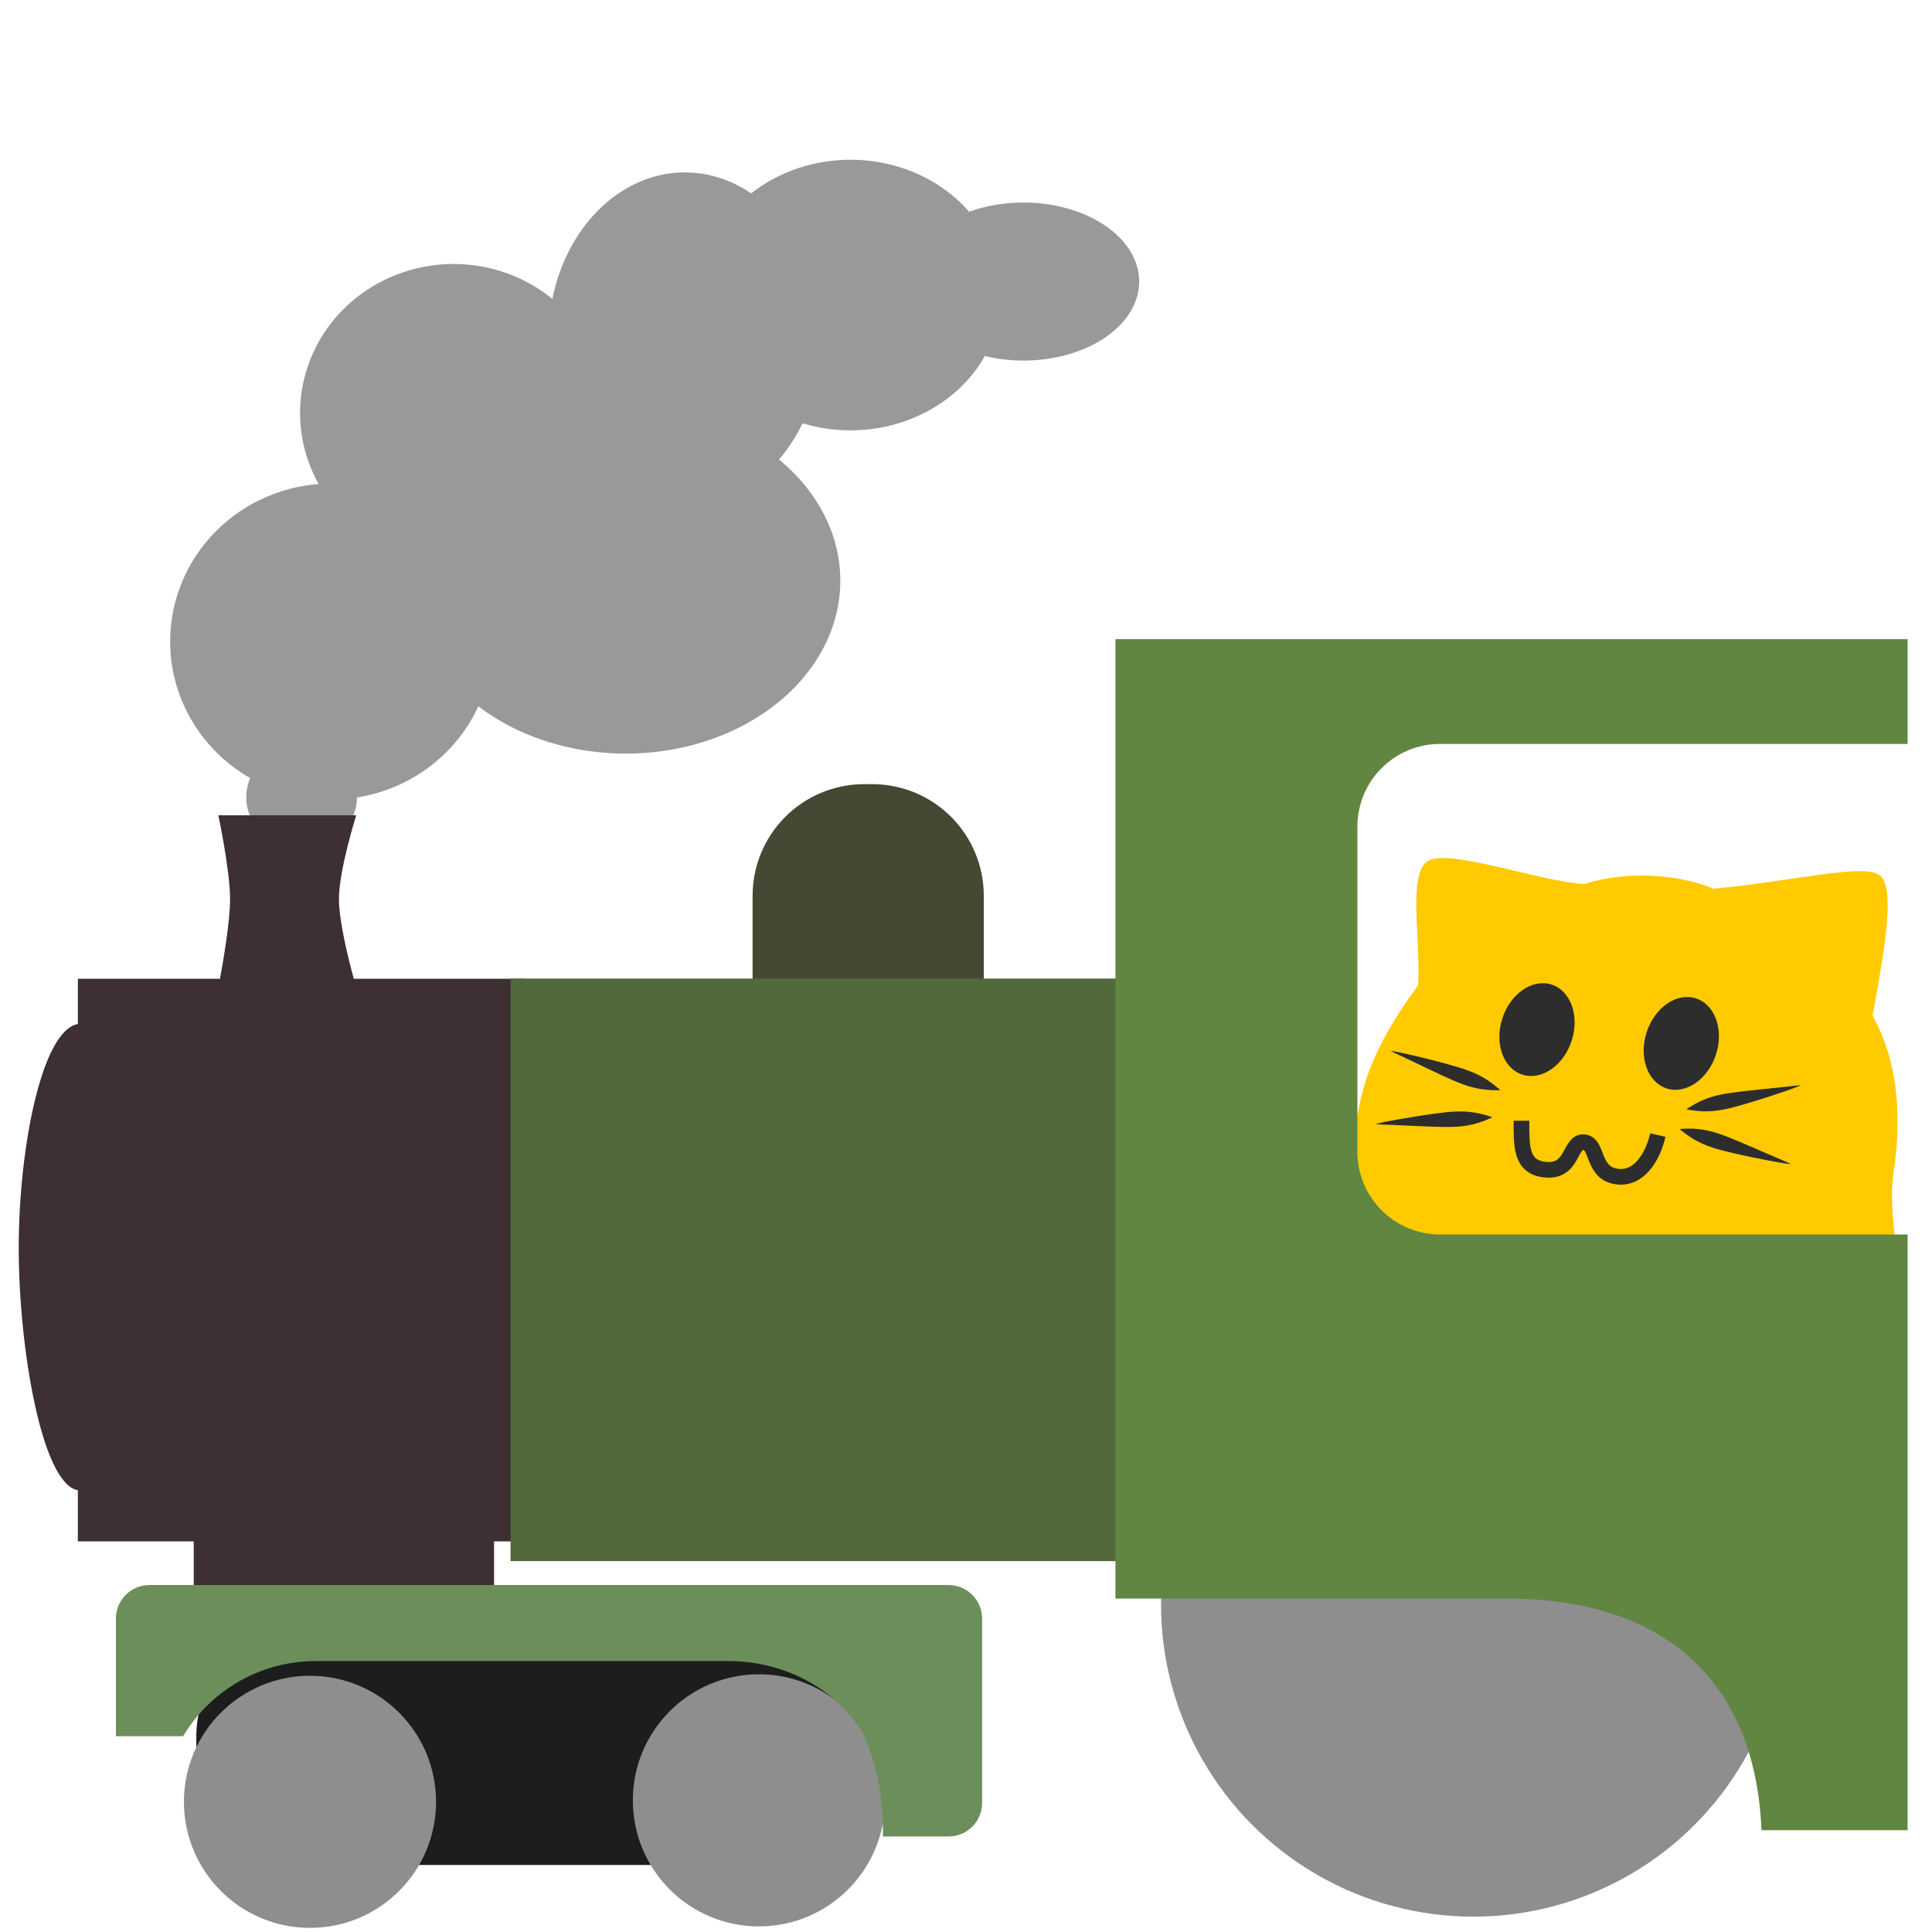 <?xml version="1.0" encoding="UTF-8" standalone="no"?>
<!-- Created with Inkscape (http://www.inkscape.org/) -->

<svg
   width="210mm"
   height="210mm"
   viewBox="0 0 210 210"
   version="1.1"
   id="svg5"
   inkscape:version="1.2.2 (b0a8486541, 2022-12-01)"
   sodipodi:docname="blobcat_train.svg"
   xml:space="preserve"
   xmlns:inkscape="http://www.inkscape.org/namespaces/inkscape"
   xmlns:sodipodi="http://sodipodi.sourceforge.net/DTD/sodipodi-0.dtd"
   xmlns="http://www.w3.org/2000/svg"
   xmlns:svg="http://www.w3.org/2000/svg"><sodipodi:namedview
     id="namedview7"
     pagecolor="#505050"
     bordercolor="#eeeeee"
     borderopacity="1"
     inkscape:showpageshadow="0"
     inkscape:pageopacity="0"
     inkscape:pagecheckerboard="0"
     inkscape:deskcolor="#505050"
     inkscape:document-units="mm"
     showgrid="false"
     inkscape:zoom="0.40327441"
     inkscape:cx="685.63736"
     inkscape:cy="729.03213"
     inkscape:window-width="1068"
     inkscape:window-height="630"
     inkscape:window-x="2089"
     inkscape:window-y="260"
     inkscape:window-maximized="0"
     inkscape:current-layer="svg5"
     inkscape:lockguides="false" /><defs
     id="defs2"><rect
       x="890.616"
       y="15.196"
       width="3695.989"
       height="764.135"
       id="rect49244" /><inkscape:path-effect
       effect="powerstroke"
       id="path-effect1460"
       is_visible="true"
       lpeversion="1"
       offset_points="0.239,3.484 | 2,4.15 | 3.777,4.269"
       not_jump="false"
       sort_points="true"
       interpolator_type="Linear"
       interpolator_beta="0"
       start_linecap_type="peak"
       linejoin_type="round"
       miter_limit="4"
       scale_width="1"
       end_linecap_type="peak" /><inkscape:perspective
       sodipodi:type="inkscape:persp3d"
       inkscape:vp_x="-52.126147 : 145.21361 : 1"
       inkscape:vp_y="0 : 1000 : 0"
       inkscape:vp_z="1097.7505 : 188.60007 : 1"
       inkscape:persp3d-origin="105 : 108.29925 : 1"
       id="perspective1392" /><inkscape:path-effect
       effect="powerstroke"
       id="path-effect2978"
       is_visible="true"
       lpeversion="1"
       offset_points="0.2,2.182 | 0.346,2.734 | 0.812,0.791"
       not_jump="false"
       sort_points="true"
       interpolator_type="CentripetalCatmullRom"
       interpolator_beta="0.2"
       start_linecap_type="zerowidth"
       linejoin_type="round"
       miter_limit="4"
       scale_width="1"
       end_linecap_type="zerowidth" /><inkscape:path-effect
       effect="spiro"
       id="path-effect2880"
       is_visible="true"
       lpeversion="1" /><inkscape:path-effect
       effect="powerstroke"
       id="path-effect2978-3"
       is_visible="true"
       lpeversion="1"
       offset_points="0.2,2.182 | 0.346,2.734 | 0.812,0.791"
       not_jump="false"
       sort_points="true"
       interpolator_type="CentripetalCatmullRom"
       interpolator_beta="0.2"
       start_linecap_type="zerowidth"
       linejoin_type="round"
       miter_limit="4"
       scale_width="1"
       end_linecap_type="zerowidth" /><inkscape:path-effect
       effect="powerstroke"
       id="path-effect2978-3-9"
       is_visible="true"
       lpeversion="1"
       offset_points="0.2,2.182 | 0.346,2.734 | 0.812,0.791"
       not_jump="false"
       sort_points="true"
       interpolator_type="CentripetalCatmullRom"
       interpolator_beta="0.2"
       start_linecap_type="zerowidth"
       linejoin_type="round"
       miter_limit="4"
       scale_width="1"
       end_linecap_type="zerowidth" /><inkscape:path-effect
       effect="powerstroke"
       id="path-effect2978-5"
       is_visible="true"
       lpeversion="1"
       offset_points="0.2,2.182 | 0.346,2.734 | 0.812,0.791"
       not_jump="false"
       sort_points="true"
       interpolator_type="CentripetalCatmullRom"
       interpolator_beta="0.2"
       start_linecap_type="zerowidth"
       linejoin_type="round"
       miter_limit="4"
       scale_width="1"
       end_linecap_type="zerowidth" /><inkscape:path-effect
       effect="powerstroke"
       id="path-effect2978-3-5"
       is_visible="true"
       lpeversion="1"
       offset_points="0.2,2.182 | 0.346,2.734 | 0.812,0.791"
       not_jump="false"
       sort_points="true"
       interpolator_type="CentripetalCatmullRom"
       interpolator_beta="0.2"
       start_linecap_type="zerowidth"
       linejoin_type="round"
       miter_limit="4"
       scale_width="1"
       end_linecap_type="zerowidth" /><inkscape:path-effect
       effect="powerstroke"
       id="path-effect2978-3-9-2"
       is_visible="true"
       lpeversion="1"
       offset_points="0.2,2.182 | 0.346,2.734 | 0.812,0.791"
       not_jump="false"
       sort_points="true"
       interpolator_type="CentripetalCatmullRom"
       interpolator_beta="0.2"
       start_linecap_type="zerowidth"
       linejoin_type="round"
       miter_limit="4"
       scale_width="1"
       end_linecap_type="zerowidth" /></defs><g
     inkscape:groupmode="layer"
     id="layer1"
     inkscape:label="BaseTemplate"
     transform="matrix(1.185,0,0,1.185,-26.723,-24.287)"
     style="stroke-width:0.844"><path
       id="path236"
       style="display:inline;fill:#ffca00;fill-opacity:1;stroke:none;stroke-width:0;stroke-linecap:butt;stroke-linejoin:miter"
       d="m 153.428,99.533 c -1.719,1.359 -0.574,6.864 -0.79,11.33 -6.443,8.808 -6.075,12.993 -5.872,24.015 -0.305,10.947 51.183,10.629 49.803,0.674 -1.104,-7.963 0.078,-6.824 0.032,-12.404 -0.03,-3.654 -0.777,-6.776 -2.286,-9.499 1.174,-6.425 2.102,-11.813 0.629,-12.891 -1.473,-1.078 -8.049,0.58 -15.217,1.259 -3.043,-1.3 -7.91,-1.714 -11.835,-0.433 -4.061,-0.199 -12.746,-3.41 -14.465,-2.051 z"
       sodipodi:nodetypes="zccssczccz"
       inkscape:label="body" /><g
       id="g4816"
       inkscape:label="WhiskersDefault"
       transform="matrix(0.255,0,0,0.255,143.321,92.965)"
       style="display:inline;stroke-width:3.304"><path
         style="fill:#2d2d2d;fill-opacity:1;fill-rule:nonzero;stroke:none;stroke-width:14.422;stroke-linecap:butt;stroke-linejoin:miter;stroke-dasharray:none;stroke-opacity:1"
         d="m 132.996,114.851 c 0.562,0.097 1.461,0.288 2.953,0.464 1.415,0.167 3.093,0.28 4.459,0.239 0.796,-0.024 1.515,-0.055 2.219,-0.11 1.284,-0.101 2.552,-0.28 4.471,-0.674 1.87,-0.384 4.572,-1.115 7.481,-1.968 4.278,-1.254 8.276,-2.553 11.494,-3.64 0.818,-0.276 1.619,-0.551 2.437,-0.827 0.806,-0.272 1.553,-0.534 2.24,-0.784 1.877,-0.684 2.884,-1.136 3.427,-1.397 -0.605,0.054 -1.689,0.156 -3.667,0.373 -0.723,0.079 -1.506,0.167 -2.346,0.264 -0.714,0.082 -1.574,0.172 -2.547,0.271 -3.254,0.331 -7.645,0.754 -11.951,1.258 -3.01,0.352 -5.768,0.72 -7.646,1.091 -1.915,0.378 -3.159,0.702 -4.384,1.107 -0.671,0.222 -1.348,0.472 -2.092,0.759 -1.279,0.494 -2.782,1.252 -4.022,1.966 -1.307,0.753 -2.053,1.292 -2.526,1.609 z"
         id="path1426"
         sodipodi:nodetypes="cc"
         inkscape:path-effect="#path-effect2978"
         inkscape:original-d="m 132.99639,114.85102 c 8.89043,-1.89759 33.72104,-6.64558 41.18195,-8.69796"
         inkscape:label="whisker04" /><path
         style="fill:#2d2d2d;fill-opacity:1;fill-rule:nonzero;stroke:none;stroke-width:14.422;stroke-linecap:butt;stroke-linejoin:miter;stroke-dasharray:none;stroke-opacity:1"
         d="m 130.585,121.94 c 0.442,0.359 1.132,0.967 2.346,1.851 1.151,0.838 2.558,1.759 3.768,2.393 0.705,0.369 1.347,0.694 1.987,0.991 1.168,0.541 2.36,1.006 4.225,1.602 1.817,0.581 4.529,1.268 7.48,1.949 4.341,1.002 8.46,1.829 11.797,2.457 0.849,0.16 1.679,0.313 2.528,0.473 0.835,0.157 1.615,0.296 2.336,0.414 1.971,0.323 3.07,0.422 3.672,0.461 -0.554,-0.249 -1.549,-0.691 -3.379,-1.471 -0.669,-0.285 -1.394,-0.592 -2.174,-0.92 -0.662,-0.278 -1.456,-0.621 -2.352,-1.012 -2.997,-1.306 -7.03,-3.088 -11.028,-4.758 -2.795,-1.168 -5.377,-2.197 -7.195,-2.794 -1.853,-0.609 -3.096,-0.935 -4.362,-1.182 -0.693,-0.135 -1.405,-0.249 -2.194,-0.363 -1.356,-0.196 -3.037,-0.271 -4.467,-0.256 -1.507,0.016 -2.422,0.121 -2.99,0.165 z"
         id="path1426-1-6"
         sodipodi:nodetypes="cc"
         inkscape:path-effect="#path-effect2978-3-9"
         inkscape:original-d="m 130.58483,121.94005 c 8.67523,2.70092 32.6285,10.72405 40.13905,12.59104"
         inkscape:label="whisker03" /><path
         style="fill:#2d2d2d;fill-opacity:1;fill-rule:nonzero;stroke:none;stroke-width:14.422;stroke-linecap:butt;stroke-linejoin:miter;stroke-dasharray:none;stroke-opacity:1"
         d="m 63.197,117.684 c -0.541,-0.179 -1.403,-0.501 -2.854,-0.896 -1.375,-0.374 -3.019,-0.734 -4.377,-0.896 -0.792,-0.094 -1.507,-0.17 -2.212,-0.219 -1.286,-0.091 -2.567,-0.101 -4.523,0.005 -1.907,0.103 -4.689,0.426 -7.693,0.839 -4.418,0.608 -8.567,1.3 -11.912,1.899 -0.851,0.152 -1.682,0.305 -2.533,0.457 -0.837,0.15 -1.616,0.298 -2.333,0.444 -1.959,0.399 -3.022,0.697 -3.598,0.874 0.606,0.036 1.694,0.095 3.684,0.174 0.727,0.029 1.515,0.057 2.361,0.086 0.719,0.025 1.583,0.063 2.56,0.109 3.268,0.155 7.676,0.386 12.011,0.525 3.03,0.097 5.813,0.141 7.727,0.053 1.951,-0.09 3.23,-0.227 4.502,-0.446 0.697,-0.12 1.403,-0.267 2.182,-0.441 1.338,-0.299 2.938,-0.826 4.27,-1.349 1.404,-0.551 2.223,-0.974 2.738,-1.218 z"
         id="path1426-9"
         sodipodi:nodetypes="cc"
         inkscape:path-effect="#path-effect2978-5"
         inkscape:original-d="m 63.197217,117.68355 c -9.077578,0.56091 -34.34733,1.58184 -42.034913,2.50729"
         inkscape:label="whisker02" /><path
         style="fill:#2d2d2d;fill-opacity:1;fill-rule:nonzero;stroke:none;stroke-width:14.84;stroke-linecap:butt;stroke-linejoin:miter;stroke-dasharray:none;stroke-opacity:1"
         d="m 57.473,104.052 c -0.439,-0.382 -1.121,-1.025 -2.329,-1.972 -1.145,-0.898 -2.548,-1.891 -3.761,-2.586 -0.707,-0.406 -1.35,-0.763 -1.993,-1.093 -1.173,-0.601 -2.373,-1.126 -4.255,-1.818 -1.834,-0.674 -4.578,-1.498 -7.566,-2.329 -4.396,-1.222 -8.57,-2.257 -11.954,-3.053 -0.825,-0.194 -1.739,-0.405 -2.564,-0.599 -0.847,-0.199 -1.638,-0.376 -2.37,-0.53 -2,-0.421 -3.119,-0.574 -3.732,-0.642 0.557,0.276 1.556,0.767 3.397,1.638 0.673,0.318 1.402,0.662 2.187,1.029 0.666,0.312 1.464,0.695 2.365,1.131 3.008,1.455 7.071,3.447 11.088,5.32 2.811,1.31 5.411,2.472 7.245,3.162 1.87,0.704 3.127,1.093 4.41,1.404 0.703,0.171 1.425,0.32 2.227,0.474 1.377,0.264 3.09,0.425 4.55,0.481 1.539,0.06 2.477,0.001 3.058,-0.015 z"
         id="path1426-1-6-8"
         sodipodi:nodetypes="cc"
         inkscape:path-effect="#path-effect2978-3-9-2"
         inkscape:original-d="M 57.472838,104.05217 C 48.713406,100.91265 24.550512,91.659202 16.948013,89.428579"
         inkscape:label="whisker01"
         class="UnoptimicedTransforms"
         transform="matrix(0.977,0,0,0.966,9.906,7.411)" /></g><path
       style="display:inline;fill:none;fill-opacity:1;fill-rule:nonzero;stroke:#2d2d2d;stroke-width:1.435;stroke-linecap:butt;stroke-linejoin:miter;stroke-dasharray:none;stroke-opacity:1"
       d="m 162.109,123.298 c 0.012,2.286 -0.089,4.19 2.075,4.475 2.712,0.357 2.294,-2.618 3.642,-2.51 1.348,0.109 0.726,2.751 2.934,3.138 2.097,0.367 3.395,-1.77 3.859,-3.789"
       id="path3692-9"
       sodipodi:nodetypes="cscsc"
       inkscape:label="MouthClosedW" /><g
       id="g4795"
       inkscape:label="EyesClosedU"
       style="display:none;stroke-width:0.844"
       transform="translate(2.54,6.773)"><path
         style="display:inline;fill:none;fill-opacity:1;stroke:#2d2d2d;stroke-width:7.005;stroke-linecap:round;stroke-dasharray:none;stroke-opacity:1"
         d="m 68.378,83.249 c -2.089,18.245 14.847,19.643 20.621,5.094"
         id="path6731-5-3"
         sodipodi:nodetypes="cc"
         inkscape:label="u" /><path
         style="display:inline;fill:none;fill-opacity:1;stroke:#2d2d2d;stroke-width:7.005;stroke-linecap:round;stroke-dasharray:none;stroke-opacity:1"
         d="m 120.165,91.132 c -0.983,16.853 16.165,17.855 21.062,0.192"
         id="path6731-5-3-6"
         sodipodi:nodetypes="cc"
         inkscape:label="u" /></g><g
       id="g4787"
       inkscape:label="EyesOpenO"
       style="display:inline;stroke-width:3.304"
       transform="matrix(0.255,0,0,0.255,143.321,92.965)"><ellipse
         style="display:inline;fill:#2d2d2d;fill-opacity:1;stroke:none;stroke-width:5.018;stroke-dasharray:none;stroke-opacity:1"
         id="path8313-2-3-6"
         cx="152.606"
         cy="48.064"
         rx="13.097"
         ry="17.03"
         transform="matrix(0.955,0.297,-0.303,0.953,0,0)"
         inkscape:label="o" /><ellipse
         style="display:inline;fill:#2d2d2d;fill-opacity:1;stroke:none;stroke-width:5.018;stroke-dasharray:none;stroke-opacity:1"
         id="path8313-2-3-6-1"
         cx="101.637"
         cy="58.744"
         rx="13.097"
         ry="17.03"
         transform="matrix(0.955,0.297,-0.303,0.953,0,0)"
         inkscape:label="o" /></g></g><g
     inkscape:groupmode="layer"
     id="layer3"
     inkscape:label="EmoteSpecific"
     style="fill:none;fill-opacity:1;stroke:#000000;stroke-opacity:1;stroke-width:0.7;stroke-dasharray:none"><g
       id="g46451"
       transform="matrix(1.075,0,0,1.075,-48.939,0.14)"
       style="stroke-width:0.651"
       inkscape:label="train"><g
         id="g46617"
         transform="matrix(1.321,0,0,1.321,-52.121,-86.288)"
         style="stroke-width:0.493"><path
           id="path46903"
           style="fill:#999999;fill-opacity:1;stroke:none;stroke-width:1.198;stroke-dasharray:none;stroke-opacity:1;stop-color:#000000"
           d="m 139.014,77.45 a 11.526,10.357 0 0 0 -7.595,2.573 10.453,12.744 0 0 0 -5.077,-1.605 10.453,12.744 0 0 0 -10.144,9.684 11.753,11.411 0 0 0 -7.559,-2.673 11.753,11.411 0 0 0 -11.753,11.411 11.753,11.411 0 0 0 1.424,5.431 12.34,12.096 0 0 0 -11.368,12.054 12.34,12.096 0 0 0 6.133,10.453 4.236,3.936 0 0 0 -0.307,1.469 4.236,3.936 0 0 0 4.236,3.936 4.236,3.936 0 0 0 4.235,-3.922 12.34,12.096 0 0 0 9.292,-6.982 16.421,13.24 0 0 0 11.286,3.625 16.421,13.24 0 0 0 16.421,-13.24 16.421,13.24 0 0 0 -4.695,-9.269 10.453,12.744 0 0 0 1.803,-2.774 11.526,10.357 0 0 0 3.668,0.541 11.526,10.357 0 0 0 10.284,-5.69 8.863,6.048 0 0 0 2.953,0.349 8.863,6.048 0 0 0 8.863,-6.048 8.863,6.048 0 0 0 -8.863,-6.048 8.863,6.048 0 0 0 -4.153,0.706 11.526,10.357 0 0 0 -9.083,-3.982 z" /><path
           id="rect43739"
           style="fill:#454832;fill-opacity:1;stroke:none;stroke-width:0.493;stroke-dasharray:none;stroke-opacity:1;stop-color:#000000"
           d="m 140.088,125.24 c -4.746,0 -8.566,3.821 -8.566,8.566 v 7.422 h 17.698 v -7.422 c 0,-4.746 -3.82,-8.566 -8.566,-8.566 z"
           inkscape:label="bellthing" /><g
           id="g46611"
           style="fill:none;fill-opacity:1;stroke:#000000;stroke-width:0.493;stroke-dasharray:none;stroke-opacity:1"
           transform="translate(1.158,20.004)"><path
             id="rect4542"
             style="fill:#3e2f32;fill-opacity:1;stroke:none;stroke-width:0.493;stroke-dasharray:none;stroke-opacity:1;stop-color:#000000"
             d="m 89.471,107.621 c 0,0 0.89,4.162 0.899,6.381 0.007,1.702 -0.523,4.783 -0.772,6.133 H 78.72 v 3.465 c -2.766,0.486 -4.527,9.507 -4.527,17.135 2.2e-4,7.628 1.761,18.065 4.527,18.551 v 3.91 h 8.868 v 9.24 h 22.988 v -9.24 h 2.258 V 120.135 H 99.839 c -0.367,-1.346 -1.147,-4.413 -1.136,-6.132 0.014,-2.242 1.324,-6.382 1.324,-6.382 z"
             inkscape:label="tank_front"
             sodipodi:nodetypes="cccccccccccccccscc" /><path
             id="rect4070"
             style="fill:#51693b;stroke:none;stroke-width:0.493;stop-color:#000000"
             inkscape:label="tank"
             d="m 111.838,120.12 h 59.534 v 44.587 h -59.534 z"
             sodipodi:nodetypes="ccccc" /></g></g><circle
         style="fill:#8e8e8e;fill-opacity:1;stroke:none;stroke-width:0.651;stroke-dasharray:none;stroke-opacity:1;stop-color:#000000"
         id="path8455-3-5-2"
         cx="194.502"
         cy="162.083"
         r="31.585"
         inkscape:label="wheel_back" /><g
         id="g46603"
         transform="matrix(1.035,0,0,1.035,48.455,-3.493)"
         style="fill:none;fill-opacity:1;stroke:#000000;stroke-width:0.63;stroke-dasharray:none;stroke-opacity:1"><g
           id="g46560"
           style="stroke-width:0.63"><rect
             style="fill:#1d1d1d;fill-opacity:1;stroke:none;stroke-width:0.63;stroke-dasharray:none;stroke-opacity:1;stop-color:#000000"
             id="rect7078-5"
             width="67.081"
             height="22.88"
             x="16.346"
             y="162.563"
             ry="10.314"
             inkscape:label="wheelbg_front" /><circle
             style="fill:#8e8e8e;fill-opacity:1;stroke:none;stroke-width:0.63;stroke-dasharray:none;stroke-opacity:1;stop-color:#000000"
             id="path8455"
             cx="27.452"
             cy="179.275"
             r="12.315"
             inkscape:label="wheel_front2" /><circle
             style="fill:#8e8e8e;fill-opacity:1;stroke:none;stroke-width:0.63;stroke-dasharray:none;stroke-opacity:1;stop-color:#000000"
             id="path8455-3"
             cx="71.308"
             cy="179.13"
             r="12.315"
             inkscape:label="wheel_front" /></g><path
           id="rect5860"
           style="fill:#6c8e5b;fill-opacity:1;stroke:none;stroke-width:0.63;stroke-dasharray:none;stroke-opacity:1;stop-color:#000000"
           d="m 11.774,158.096 c -1.817,0 -3.28,1.463 -3.28,3.28 v 11.49 h 6.562 c 2.64,-4.406 7.458,-7.344 12.989,-7.344 h 40.248 c 5.531,0 10.556,2.694 13.196,7.1 1.513,3.396 1.939,6.456 1.939,10.037 h 6.405 c 1.817,0 3.28,-1.463 3.28,-3.28 V 161.376 c 0,-1.817 -1.463,-3.28 -3.28,-3.28 z"
           sodipodi:nodetypes="ssccssccsssss"
           inkscape:label="skirt_front" /></g><path
         id="rect46684"
         style="fill:#618642;fill-opacity:1;stroke:none;stroke-width:0.651;stroke-dasharray:none;stroke-opacity:1;stop-color:#000000"
         d="M 158.309,64.498 V 161.502 H 197.781 c 16.882,0 25.276,9.149 25.85,23.424 h 14.776 v -60.233 h -47.261 c -4.639,0 -8.373,-3.734 -8.373,-8.373 V 83.463 c 0,-4.639 3.734,-8.373 8.373,-8.373 h 47.261 V 64.498 Z"
         sodipodi:nodetypes="ccscccssssccc" /></g></g></svg>
